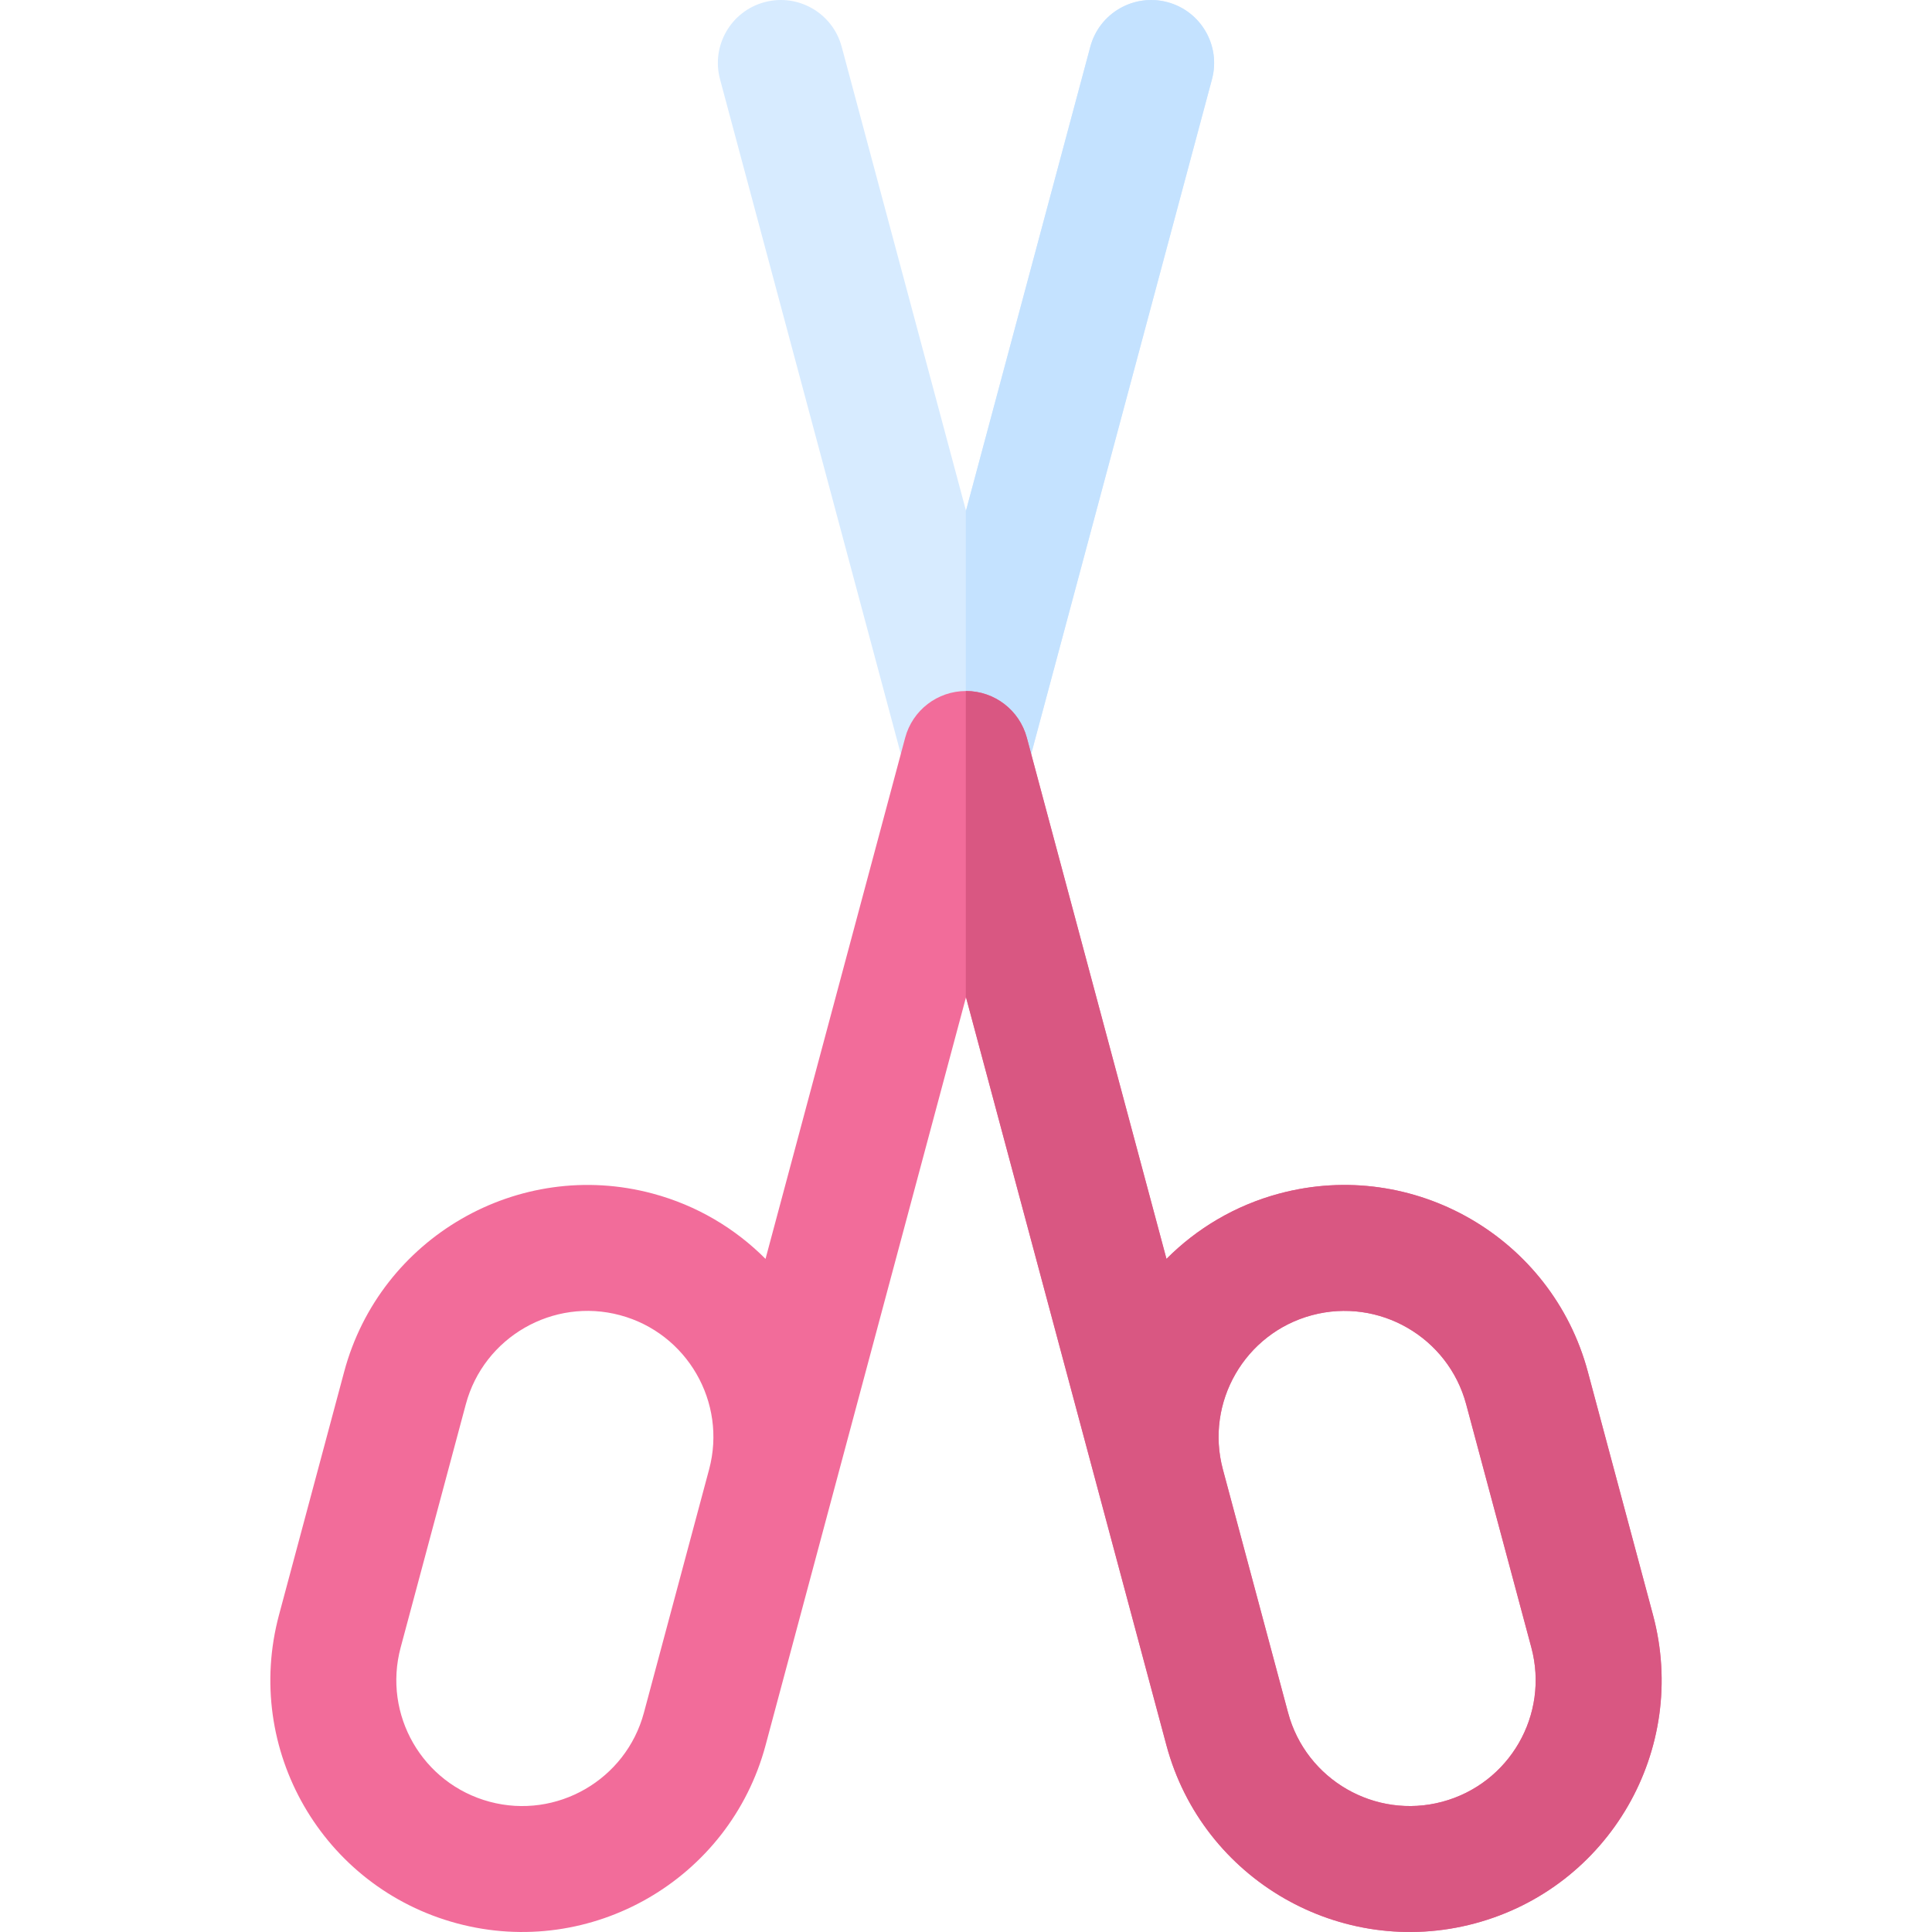 <?xml version="1.0" encoding="iso-8859-1"?>
<!-- Uploaded to: SVG Repo, www.svgrepo.com, Generator: SVG Repo Mixer Tools -->
<svg height="800px" width="800px" version="1.1" id="Layer_1" xmlns="http://www.w3.org/2000/svg" xmlns:xlink="http://www.w3.org/1999/xlink" 
	 viewBox="0 0 511.999 511.999" xml:space="preserve">
<path style="fill:#D7EBFF;" d="M255.998,216.499L255.998,216.499c-7.552,0-14.162-5.073-16.118-12.368L190.814,21.007
	c-2.385-8.902,2.898-18.051,11.799-20.436c8.898-2.381,18.051,2.897,20.436,11.799l32.949,122.97l32.95-122.972
	c2.386-8.903,11.548-14.172,20.436-11.798c8.903,2.386,14.184,11.535,11.799,20.437L272.116,204.13
	C270.162,211.425,263.551,216.499,255.998,216.499z"/>
<path style="fill:#C4E2FF;" d="M309.385,0.571c-8.888-2.374-18.051,2.897-20.436,11.798l-32.95,122.972l-0.051-0.19v81.346
	c0.017,0,0.034,0.002,0.051,0.002c7.552,0,14.162-5.074,16.118-12.368L321.184,21.01C323.569,12.106,318.287,2.957,309.385,0.571z"
	/>
<path style="fill:#F26C9A;" d="M438.059,427.97l-17.275-64.47c-9.526-35.549-46.196-56.719-81.745-47.197h-0.001
	c-11.738,3.146-21.895,9.264-29.911,17.312l-37.009-138.122c-1.956-7.296-8.566-12.368-16.118-12.368
	c-7.552,0-14.162,5.073-16.118,12.368l-37.01,138.122c-8.016-8.047-18.173-14.166-29.911-17.312c-0.001,0-0.001,0-0.001,0
	c-35.552-9.527-72.22,11.648-81.745,47.197l-17.275,64.47c-9.547,35.632,11.559,72.198,47.198,81.747
	c35.552,9.526,72.222-11.655,81.745-47.197L256,264.283l53.117,198.238c9.525,35.543,46.189,56.721,81.747,47.197
	C426.496,500.17,447.606,463.608,438.059,427.97z M187.92,389.413l-17.275,64.47c-4.762,17.775-23.102,28.362-40.871,23.599
	c-17.813-4.771-28.375-23.054-23.599-40.873l17.275-64.47c4.769-17.8,23.131-28.357,40.872-23.599
	C182.098,353.302,192.684,371.64,187.92,389.413z M382.226,477.482c-17.774,4.759-36.113-5.824-40.874-23.599l-17.275-64.469
	c-4.762-17.775,5.824-36.111,23.599-40.874h-0.001c17.772-4.764,36.11,5.824,40.873,23.599l17.275,64.47
	C410.596,454.424,400.045,472.709,382.226,477.482z"/>
<path style="fill:#D95782;" d="M420.784,363.5c-9.526-35.549-46.196-56.719-81.745-47.197h-0.001
	c-11.738,3.146-21.895,9.264-29.911,17.312l-37.009-138.122c-1.956-7.296-8.566-12.368-16.118-12.368
	c-0.017,0-0.034,0.002-0.051,0.002v81.346l0.051-0.19l53.117,198.238c9.525,35.543,46.189,56.721,81.747,47.197
	c35.633-9.549,56.744-46.111,47.196-81.747L420.784,363.5z M382.226,477.482c-17.774,4.759-36.113-5.824-40.874-23.599
	l-17.275-64.469c-4.762-17.775,5.824-36.111,23.599-40.874h-0.001c17.772-4.764,36.11,5.824,40.873,23.599l17.275,64.47
	C410.596,454.424,400.045,472.709,382.226,477.482z"/>
</svg>